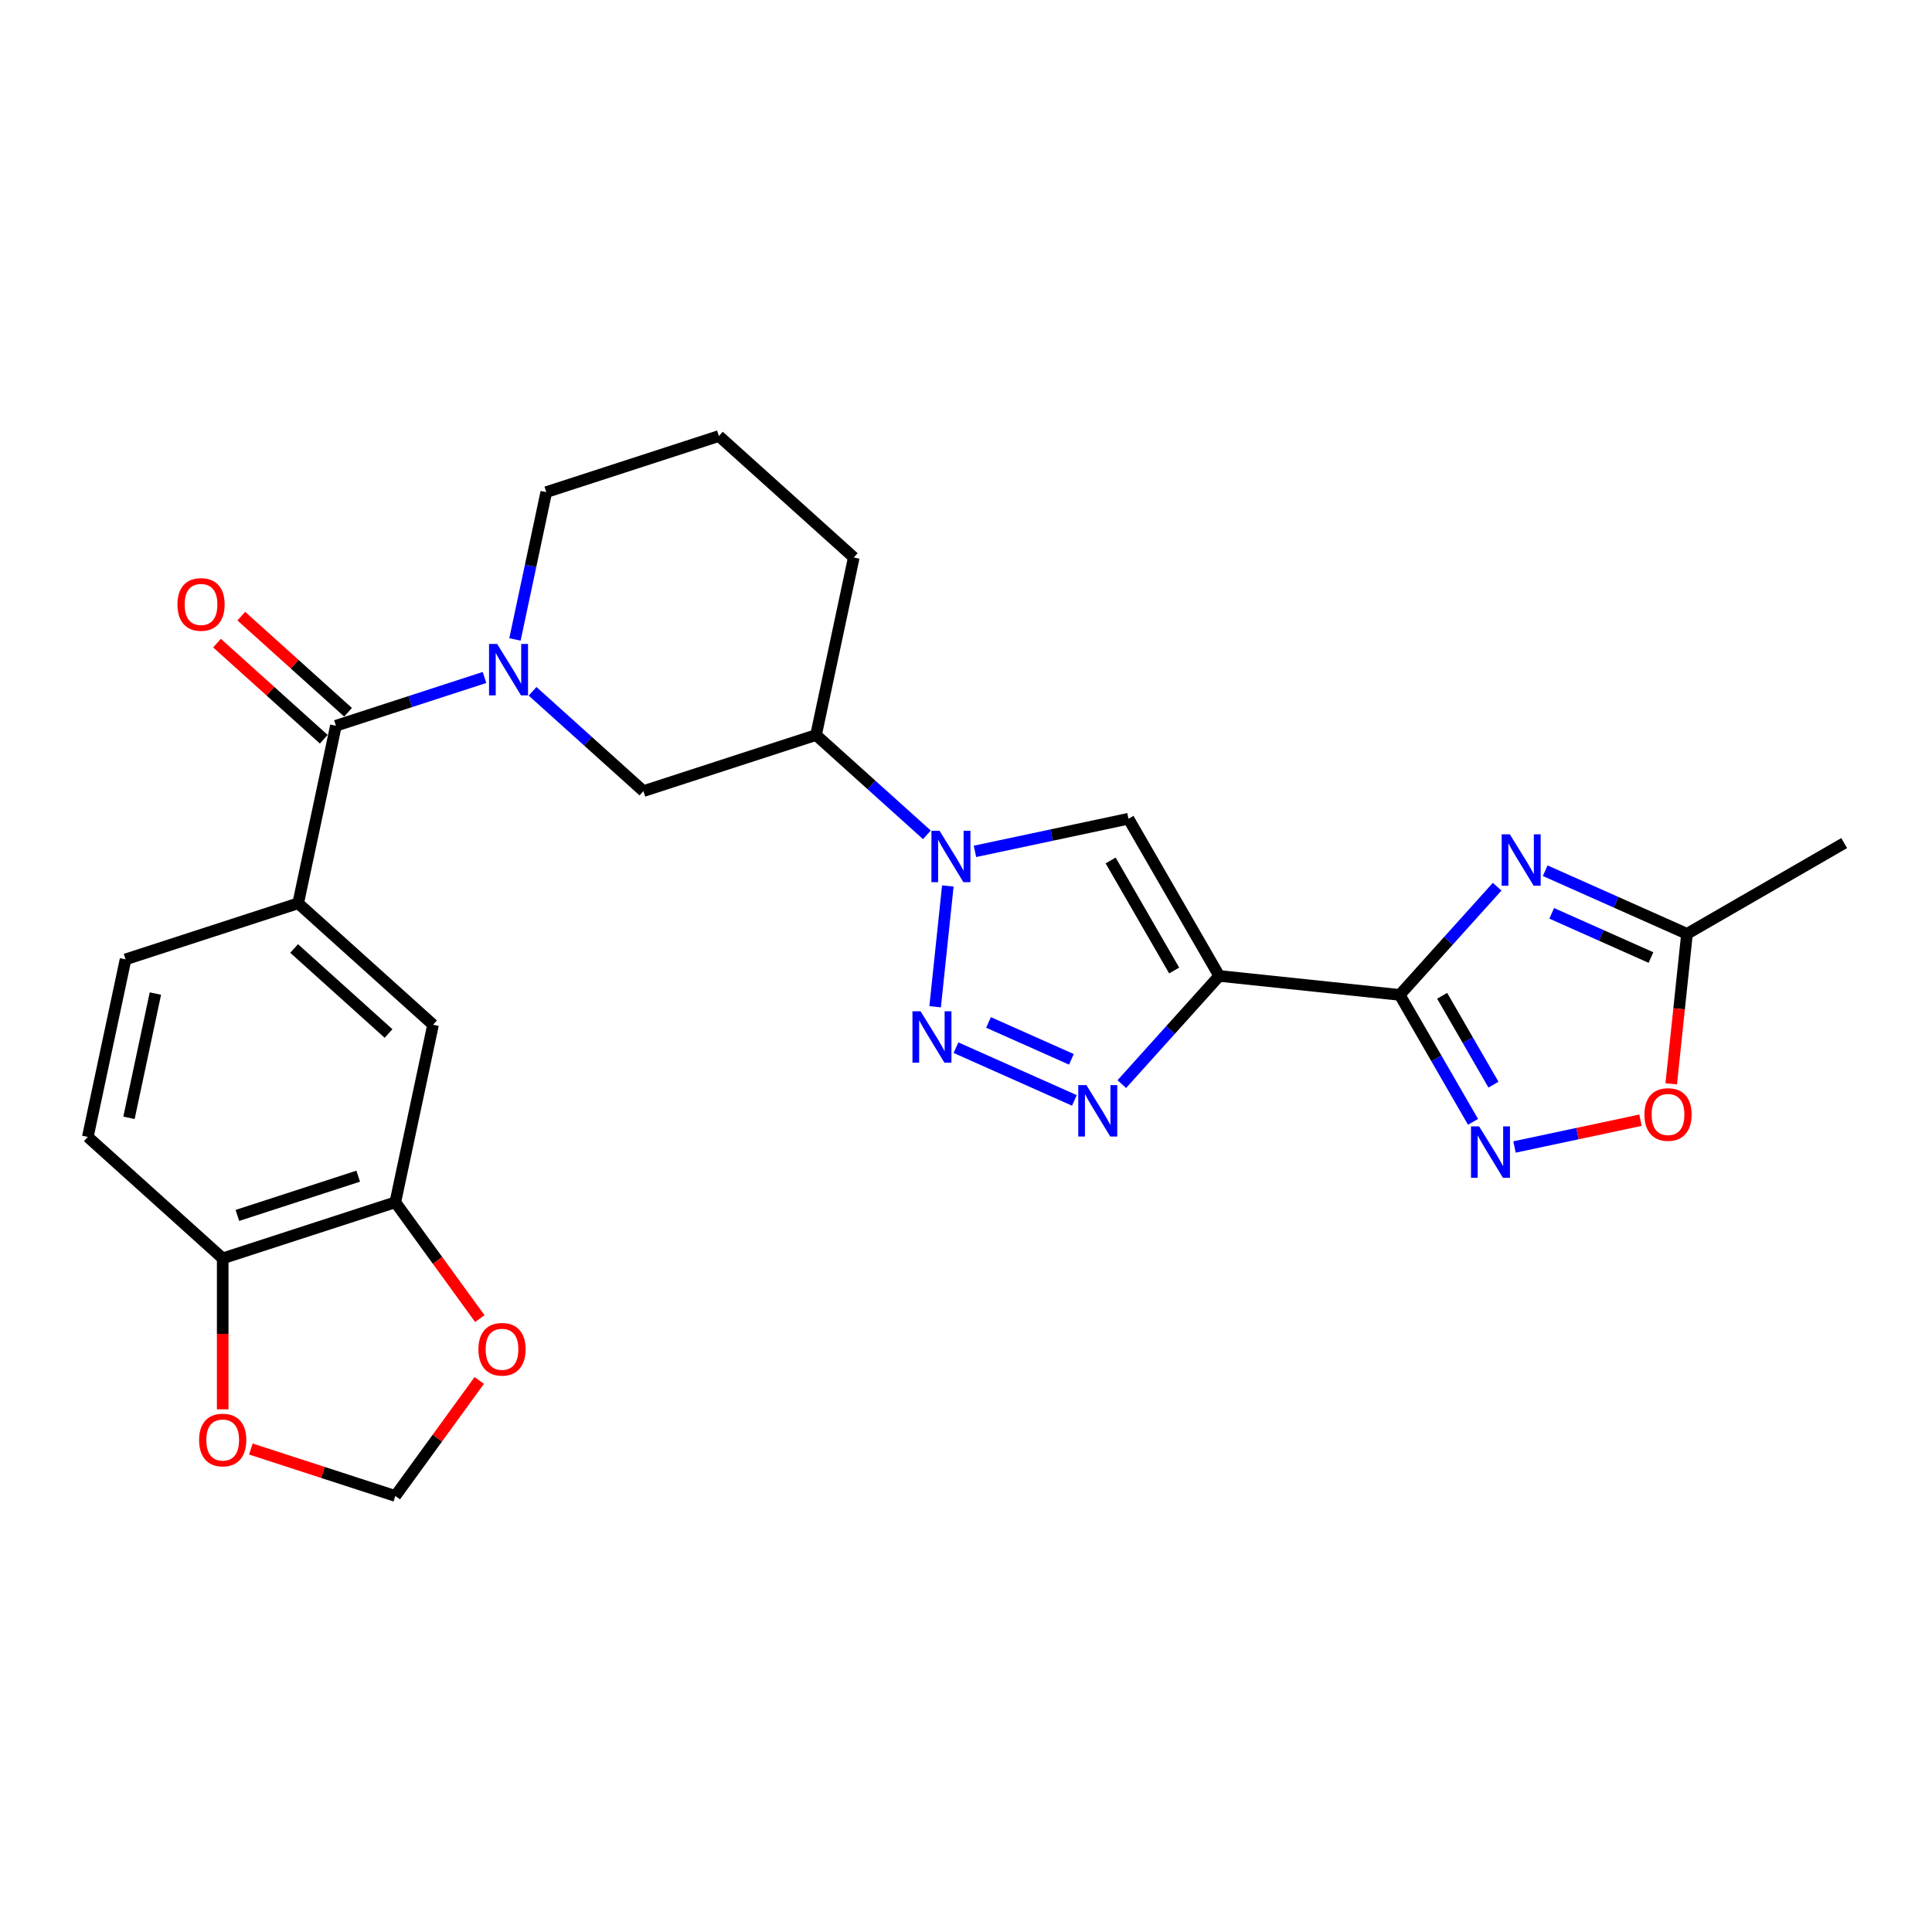 <?xml version='1.0' encoding='iso-8859-1'?>
<svg version='1.1' baseProfile='full'
              xmlns='http://www.w3.org/2000/svg'
                      xmlns:rdkit='http://www.rdkit.org/xml'
                      xmlns:xlink='http://www.w3.org/1999/xlink'
                  xml:space='preserve'
width='1000px' height='1000px' viewBox='0 0 1000 1000'>
<!-- END OF HEADER -->
<rect style='opacity:1.0;fill:#FFFFFF;stroke:none' width='1000' height='1000' x='0' y='0'> </rect>
<path class='bond-0' d='M 631.066,505.139 L 724.498,514.959' style='fill:none;fill-rule:evenodd;stroke:#000000;stroke-width:6px;stroke-linecap:butt;stroke-linejoin:miter;stroke-opacity:1' />
<path class='bond-1' d='M 631.066,505.139 L 605.853,533.14' style='fill:none;fill-rule:evenodd;stroke:#000000;stroke-width:6px;stroke-linecap:butt;stroke-linejoin:miter;stroke-opacity:1' />
<path class='bond-1' d='M 605.853,533.14 L 580.641,561.141' style='fill:none;fill-rule:evenodd;stroke:#0000FF;stroke-width:6px;stroke-linecap:butt;stroke-linejoin:miter;stroke-opacity:1' />
<path class='bond-2' d='M 631.066,505.139 L 584.092,423.779' style='fill:none;fill-rule:evenodd;stroke:#000000;stroke-width:6px;stroke-linecap:butt;stroke-linejoin:miter;stroke-opacity:1' />
<path class='bond-2' d='M 607.747,502.33 L 574.866,445.377' style='fill:none;fill-rule:evenodd;stroke:#000000;stroke-width:6px;stroke-linecap:butt;stroke-linejoin:miter;stroke-opacity:1' />
<path class='bond-3' d='M 724.498,514.959 L 749.71,486.958' style='fill:none;fill-rule:evenodd;stroke:#000000;stroke-width:6px;stroke-linecap:butt;stroke-linejoin:miter;stroke-opacity:1' />
<path class='bond-3' d='M 749.71,486.958 L 774.922,458.958' style='fill:none;fill-rule:evenodd;stroke:#0000FF;stroke-width:6px;stroke-linecap:butt;stroke-linejoin:miter;stroke-opacity:1' />
<path class='bond-4' d='M 724.498,514.959 L 743.466,547.814' style='fill:none;fill-rule:evenodd;stroke:#000000;stroke-width:6px;stroke-linecap:butt;stroke-linejoin:miter;stroke-opacity:1' />
<path class='bond-4' d='M 743.466,547.814 L 762.435,580.668' style='fill:none;fill-rule:evenodd;stroke:#0000FF;stroke-width:6px;stroke-linecap:butt;stroke-linejoin:miter;stroke-opacity:1' />
<path class='bond-4' d='M 746.46,515.421 L 759.738,538.419' style='fill:none;fill-rule:evenodd;stroke:#000000;stroke-width:6px;stroke-linecap:butt;stroke-linejoin:miter;stroke-opacity:1' />
<path class='bond-4' d='M 759.738,538.419 L 773.016,561.417' style='fill:none;fill-rule:evenodd;stroke:#0000FF;stroke-width:6px;stroke-linecap:butt;stroke-linejoin:miter;stroke-opacity:1' />
<path class='bond-5' d='M 494.817,542.282 L 556.105,569.569' style='fill:none;fill-rule:evenodd;stroke:#0000FF;stroke-width:6px;stroke-linecap:butt;stroke-linejoin:miter;stroke-opacity:1' />
<path class='bond-5' d='M 511.652,529.21 L 554.554,548.311' style='fill:none;fill-rule:evenodd;stroke:#0000FF;stroke-width:6px;stroke-linecap:butt;stroke-linejoin:miter;stroke-opacity:1' />
<path class='bond-6' d='M 484.023,521.092 L 490.595,458.569' style='fill:none;fill-rule:evenodd;stroke:#0000FF;stroke-width:6px;stroke-linecap:butt;stroke-linejoin:miter;stroke-opacity:1' />
<path class='bond-7' d='M 504.637,440.667 L 544.364,432.223' style='fill:none;fill-rule:evenodd;stroke:#0000FF;stroke-width:6px;stroke-linecap:butt;stroke-linejoin:miter;stroke-opacity:1' />
<path class='bond-7' d='M 544.364,432.223 L 584.092,423.779' style='fill:none;fill-rule:evenodd;stroke:#000000;stroke-width:6px;stroke-linecap:butt;stroke-linejoin:miter;stroke-opacity:1' />
<path class='bond-8' d='M 479.76,432.112 L 451.071,406.28' style='fill:none;fill-rule:evenodd;stroke:#0000FF;stroke-width:6px;stroke-linecap:butt;stroke-linejoin:miter;stroke-opacity:1' />
<path class='bond-8' d='M 451.071,406.28 L 422.382,380.449' style='fill:none;fill-rule:evenodd;stroke:#000000;stroke-width:6px;stroke-linecap:butt;stroke-linejoin:miter;stroke-opacity:1' />
<path class='bond-9' d='M 799.799,450.681 L 836.492,467.018' style='fill:none;fill-rule:evenodd;stroke:#0000FF;stroke-width:6px;stroke-linecap:butt;stroke-linejoin:miter;stroke-opacity:1' />
<path class='bond-9' d='M 836.492,467.018 L 873.185,483.355' style='fill:none;fill-rule:evenodd;stroke:#000000;stroke-width:6px;stroke-linecap:butt;stroke-linejoin:miter;stroke-opacity:1' />
<path class='bond-9' d='M 803.165,472.747 L 828.85,484.183' style='fill:none;fill-rule:evenodd;stroke:#0000FF;stroke-width:6px;stroke-linecap:butt;stroke-linejoin:miter;stroke-opacity:1' />
<path class='bond-9' d='M 828.85,484.183 L 854.535,495.619' style='fill:none;fill-rule:evenodd;stroke:#000000;stroke-width:6px;stroke-linecap:butt;stroke-linejoin:miter;stroke-opacity:1' />
<path class='bond-10' d='M 783.91,593.676 L 816.515,586.745' style='fill:none;fill-rule:evenodd;stroke:#0000FF;stroke-width:6px;stroke-linecap:butt;stroke-linejoin:miter;stroke-opacity:1' />
<path class='bond-10' d='M 816.515,586.745 L 849.121,579.815' style='fill:none;fill-rule:evenodd;stroke:#FF0000;stroke-width:6px;stroke-linecap:butt;stroke-linejoin:miter;stroke-opacity:1' />
<path class='bond-11' d='M 275.656,357.817 L 304.345,383.648' style='fill:none;fill-rule:evenodd;stroke:#0000FF;stroke-width:6px;stroke-linecap:butt;stroke-linejoin:miter;stroke-opacity:1' />
<path class='bond-11' d='M 304.345,383.648 L 333.033,409.48' style='fill:none;fill-rule:evenodd;stroke:#000000;stroke-width:6px;stroke-linecap:butt;stroke-linejoin:miter;stroke-opacity:1' />
<path class='bond-12' d='M 250.779,350.659 L 212.324,363.153' style='fill:none;fill-rule:evenodd;stroke:#0000FF;stroke-width:6px;stroke-linecap:butt;stroke-linejoin:miter;stroke-opacity:1' />
<path class='bond-12' d='M 212.324,363.153 L 173.869,375.648' style='fill:none;fill-rule:evenodd;stroke:#000000;stroke-width:6px;stroke-linecap:butt;stroke-linejoin:miter;stroke-opacity:1' />
<path class='bond-13' d='M 266.544,330.966 L 274.647,292.844' style='fill:none;fill-rule:evenodd;stroke:#0000FF;stroke-width:6px;stroke-linecap:butt;stroke-linejoin:miter;stroke-opacity:1' />
<path class='bond-13' d='M 274.647,292.844 L 282.75,254.723' style='fill:none;fill-rule:evenodd;stroke:#000000;stroke-width:6px;stroke-linecap:butt;stroke-linejoin:miter;stroke-opacity:1' />
<path class='bond-14' d='M 173.869,375.648 L 154.336,467.542' style='fill:none;fill-rule:evenodd;stroke:#000000;stroke-width:6px;stroke-linecap:butt;stroke-linejoin:miter;stroke-opacity:1' />
<path class='bond-15' d='M 180.155,368.667 L 152.528,343.791' style='fill:none;fill-rule:evenodd;stroke:#000000;stroke-width:6px;stroke-linecap:butt;stroke-linejoin:miter;stroke-opacity:1' />
<path class='bond-15' d='M 152.528,343.791 L 124.901,318.915' style='fill:none;fill-rule:evenodd;stroke:#FF0000;stroke-width:6px;stroke-linecap:butt;stroke-linejoin:miter;stroke-opacity:1' />
<path class='bond-15' d='M 167.582,382.63 L 139.955,357.754' style='fill:none;fill-rule:evenodd;stroke:#000000;stroke-width:6px;stroke-linecap:butt;stroke-linejoin:miter;stroke-opacity:1' />
<path class='bond-15' d='M 139.955,357.754 L 112.328,332.879' style='fill:none;fill-rule:evenodd;stroke:#FF0000;stroke-width:6px;stroke-linecap:butt;stroke-linejoin:miter;stroke-opacity:1' />
<path class='bond-16' d='M 154.336,467.542 L 224.152,530.405' style='fill:none;fill-rule:evenodd;stroke:#000000;stroke-width:6px;stroke-linecap:butt;stroke-linejoin:miter;stroke-opacity:1' />
<path class='bond-16' d='M 152.236,490.935 L 201.107,534.939' style='fill:none;fill-rule:evenodd;stroke:#000000;stroke-width:6px;stroke-linecap:butt;stroke-linejoin:miter;stroke-opacity:1' />
<path class='bond-17' d='M 154.336,467.542 L 64.987,496.573' style='fill:none;fill-rule:evenodd;stroke:#000000;stroke-width:6px;stroke-linecap:butt;stroke-linejoin:miter;stroke-opacity:1' />
<path class='bond-18' d='M 873.185,483.355 L 954.545,436.381' style='fill:none;fill-rule:evenodd;stroke:#000000;stroke-width:6px;stroke-linecap:butt;stroke-linejoin:miter;stroke-opacity:1' />
<path class='bond-19' d='M 873.185,483.355 L 869.105,522.17' style='fill:none;fill-rule:evenodd;stroke:#000000;stroke-width:6px;stroke-linecap:butt;stroke-linejoin:miter;stroke-opacity:1' />
<path class='bond-19' d='M 869.105,522.17 L 865.026,560.985' style='fill:none;fill-rule:evenodd;stroke:#FF0000;stroke-width:6px;stroke-linecap:butt;stroke-linejoin:miter;stroke-opacity:1' />
<path class='bond-20' d='M 422.382,380.449 L 333.033,409.48' style='fill:none;fill-rule:evenodd;stroke:#000000;stroke-width:6px;stroke-linecap:butt;stroke-linejoin:miter;stroke-opacity:1' />
<path class='bond-21' d='M 422.382,380.449 L 441.915,288.555' style='fill:none;fill-rule:evenodd;stroke:#000000;stroke-width:6px;stroke-linecap:butt;stroke-linejoin:miter;stroke-opacity:1' />
<path class='bond-22' d='M 204.619,622.299 L 224.152,530.405' style='fill:none;fill-rule:evenodd;stroke:#000000;stroke-width:6px;stroke-linecap:butt;stroke-linejoin:miter;stroke-opacity:1' />
<path class='bond-23' d='M 204.619,622.299 L 226.489,652.4' style='fill:none;fill-rule:evenodd;stroke:#000000;stroke-width:6px;stroke-linecap:butt;stroke-linejoin:miter;stroke-opacity:1' />
<path class='bond-23' d='M 226.489,652.4 L 248.359,682.501' style='fill:none;fill-rule:evenodd;stroke:#FF0000;stroke-width:6px;stroke-linecap:butt;stroke-linejoin:miter;stroke-opacity:1' />
<path class='bond-24' d='M 204.619,622.299 L 115.271,651.33' style='fill:none;fill-rule:evenodd;stroke:#000000;stroke-width:6px;stroke-linecap:butt;stroke-linejoin:miter;stroke-opacity:1' />
<path class='bond-24' d='M 185.411,608.784 L 122.867,629.105' style='fill:none;fill-rule:evenodd;stroke:#000000;stroke-width:6px;stroke-linecap:butt;stroke-linejoin:miter;stroke-opacity:1' />
<path class='bond-25' d='M 115.271,651.33 L 45.455,588.467' style='fill:none;fill-rule:evenodd;stroke:#000000;stroke-width:6px;stroke-linecap:butt;stroke-linejoin:miter;stroke-opacity:1' />
<path class='bond-26' d='M 115.271,651.33 L 115.271,690.402' style='fill:none;fill-rule:evenodd;stroke:#000000;stroke-width:6px;stroke-linecap:butt;stroke-linejoin:miter;stroke-opacity:1' />
<path class='bond-26' d='M 115.271,690.402 L 115.271,729.475' style='fill:none;fill-rule:evenodd;stroke:#FF0000;stroke-width:6px;stroke-linecap:butt;stroke-linejoin:miter;stroke-opacity:1' />
<path class='bond-27' d='M 248.059,714.519 L 226.339,744.413' style='fill:none;fill-rule:evenodd;stroke:#FF0000;stroke-width:6px;stroke-linecap:butt;stroke-linejoin:miter;stroke-opacity:1' />
<path class='bond-27' d='M 226.339,744.413 L 204.619,774.308' style='fill:none;fill-rule:evenodd;stroke:#000000;stroke-width:6px;stroke-linecap:butt;stroke-linejoin:miter;stroke-opacity:1' />
<path class='bond-28' d='M 129.832,750.008 L 167.226,762.158' style='fill:none;fill-rule:evenodd;stroke:#FF0000;stroke-width:6px;stroke-linecap:butt;stroke-linejoin:miter;stroke-opacity:1' />
<path class='bond-28' d='M 167.226,762.158 L 204.619,774.308' style='fill:none;fill-rule:evenodd;stroke:#000000;stroke-width:6px;stroke-linecap:butt;stroke-linejoin:miter;stroke-opacity:1' />
<path class='bond-29' d='M 64.987,496.573 L 45.455,588.467' style='fill:none;fill-rule:evenodd;stroke:#000000;stroke-width:6px;stroke-linecap:butt;stroke-linejoin:miter;stroke-opacity:1' />
<path class='bond-29' d='M 80.436,514.264 L 66.763,578.59' style='fill:none;fill-rule:evenodd;stroke:#000000;stroke-width:6px;stroke-linecap:butt;stroke-linejoin:miter;stroke-opacity:1' />
<path class='bond-30' d='M 282.75,254.723 L 372.099,225.692' style='fill:none;fill-rule:evenodd;stroke:#000000;stroke-width:6px;stroke-linecap:butt;stroke-linejoin:miter;stroke-opacity:1' />
<path class='bond-31' d='M 441.915,288.555 L 372.099,225.692' style='fill:none;fill-rule:evenodd;stroke:#000000;stroke-width:6px;stroke-linecap:butt;stroke-linejoin:miter;stroke-opacity:1' />
<path  class='atom-2' d='M 476.497 523.441
L 485.215 537.533
Q 486.08 538.923, 487.47 541.441
Q 488.86 543.959, 488.936 544.109
L 488.936 523.441
L 492.468 523.441
L 492.468 550.046
L 488.823 550.046
L 479.466 534.639
Q 478.376 532.835, 477.211 530.769
Q 476.084 528.702, 475.745 528.063
L 475.745 550.046
L 472.288 550.046
L 472.288 523.441
L 476.497 523.441
' fill='#0000FF'/>
<path  class='atom-3' d='M 486.317 430.008
L 495.035 444.101
Q 495.9 445.491, 497.29 448.009
Q 498.681 450.526, 498.756 450.677
L 498.756 430.008
L 502.288 430.008
L 502.288 456.614
L 498.643 456.614
L 489.286 441.207
Q 488.196 439.403, 487.031 437.336
Q 485.904 435.27, 485.566 434.631
L 485.566 456.614
L 482.108 456.614
L 482.108 430.008
L 486.317 430.008
' fill='#0000FF'/>
<path  class='atom-4' d='M 781.479 431.84
L 790.198 445.932
Q 791.062 447.323, 792.452 449.84
Q 793.843 452.358, 793.918 452.509
L 793.918 431.84
L 797.45 431.84
L 797.45 458.446
L 793.805 458.446
L 784.448 443.039
Q 783.358 441.235, 782.193 439.168
Q 781.066 437.101, 780.728 436.462
L 780.728 458.446
L 777.271 458.446
L 777.271 431.84
L 781.479 431.84
' fill='#0000FF'/>
<path  class='atom-5' d='M 562.322 561.652
L 571.04 575.744
Q 571.904 577.135, 573.295 579.653
Q 574.685 582.17, 574.76 582.321
L 574.76 561.652
L 578.293 561.652
L 578.293 588.258
L 574.648 588.258
L 565.29 572.851
Q 564.201 571.047, 563.036 568.98
Q 561.908 566.913, 561.57 566.274
L 561.57 588.258
L 558.113 588.258
L 558.113 561.652
L 562.322 561.652
' fill='#0000FF'/>
<path  class='atom-7' d='M 765.59 583.017
L 774.308 597.109
Q 775.173 598.499, 776.563 601.017
Q 777.953 603.535, 778.029 603.685
L 778.029 583.017
L 781.561 583.017
L 781.561 609.622
L 777.916 609.622
L 768.559 594.215
Q 767.469 592.411, 766.304 590.345
Q 765.177 588.278, 764.838 587.639
L 764.838 609.622
L 761.381 609.622
L 761.381 583.017
L 765.59 583.017
' fill='#0000FF'/>
<path  class='atom-8' d='M 257.336 333.314
L 266.055 347.406
Q 266.919 348.797, 268.309 351.314
Q 269.7 353.832, 269.775 353.983
L 269.775 333.314
L 273.307 333.314
L 273.307 359.92
L 269.662 359.92
L 260.305 344.513
Q 259.215 342.709, 258.05 340.642
Q 256.923 338.575, 256.585 337.936
L 256.585 359.92
L 253.127 359.92
L 253.127 333.314
L 257.336 333.314
' fill='#0000FF'/>
<path  class='atom-13' d='M 851.152 576.862
Q 851.152 570.474, 854.309 566.904
Q 857.465 563.334, 863.365 563.334
Q 869.265 563.334, 872.421 566.904
Q 875.578 570.474, 875.578 576.862
Q 875.578 583.326, 872.384 587.008
Q 869.19 590.653, 863.365 590.653
Q 857.503 590.653, 854.309 587.008
Q 851.152 583.363, 851.152 576.862
M 863.365 587.647
Q 867.424 587.647, 869.603 584.941
Q 871.82 582.198, 871.82 576.862
Q 871.82 571.639, 869.603 569.008
Q 867.424 566.34, 863.365 566.34
Q 859.306 566.34, 857.089 568.971
Q 854.91 571.601, 854.91 576.862
Q 854.91 582.236, 857.089 584.941
Q 859.306 587.647, 863.365 587.647
' fill='#FF0000'/>
<path  class='atom-18' d='M 247.627 698.378
Q 247.627 691.99, 250.783 688.42
Q 253.94 684.85, 259.84 684.85
Q 265.74 684.85, 268.896 688.42
Q 272.053 691.99, 272.053 698.378
Q 272.053 704.842, 268.859 708.525
Q 265.665 712.17, 259.84 712.17
Q 253.978 712.17, 250.783 708.525
Q 247.627 704.88, 247.627 698.378
M 259.84 709.164
Q 263.898 709.164, 266.078 706.458
Q 268.295 703.715, 268.295 698.378
Q 268.295 693.155, 266.078 690.525
Q 263.898 687.856, 259.84 687.856
Q 255.781 687.856, 253.564 690.487
Q 251.385 693.117, 251.385 698.378
Q 251.385 703.752, 253.564 706.458
Q 255.781 709.164, 259.84 709.164
' fill='#FF0000'/>
<path  class='atom-19' d='M 103.058 745.352
Q 103.058 738.963, 106.214 735.394
Q 109.371 731.824, 115.271 731.824
Q 121.171 731.824, 124.327 735.394
Q 127.484 738.963, 127.484 745.352
Q 127.484 751.815, 124.29 755.498
Q 121.095 759.143, 115.271 759.143
Q 109.408 759.143, 106.214 755.498
Q 103.058 751.853, 103.058 745.352
M 115.271 756.137
Q 119.329 756.137, 121.509 753.431
Q 123.726 750.688, 123.726 745.352
Q 123.726 740.128, 121.509 737.498
Q 119.329 734.83, 115.271 734.83
Q 111.212 734.83, 108.995 737.46
Q 106.815 740.091, 106.815 745.352
Q 106.815 750.726, 108.995 753.431
Q 111.212 756.137, 115.271 756.137
' fill='#FF0000'/>
<path  class='atom-20' d='M 91.839 312.861
Q 91.839 306.472, 94.996 302.902
Q 98.153 299.332, 104.052 299.332
Q 109.952 299.332, 113.109 302.902
Q 116.266 306.472, 116.266 312.861
Q 116.266 319.324, 113.071 323.007
Q 109.877 326.652, 104.052 326.652
Q 98.19 326.652, 94.996 323.007
Q 91.839 319.362, 91.839 312.861
M 104.052 323.646
Q 108.111 323.646, 110.291 320.94
Q 112.508 318.197, 112.508 312.861
Q 112.508 307.637, 110.291 305.007
Q 108.111 302.339, 104.052 302.339
Q 99.994 302.339, 97.777 304.969
Q 95.597 307.6, 95.597 312.861
Q 95.597 318.235, 97.777 320.94
Q 99.994 323.646, 104.052 323.646
' fill='#FF0000'/>
</svg>

